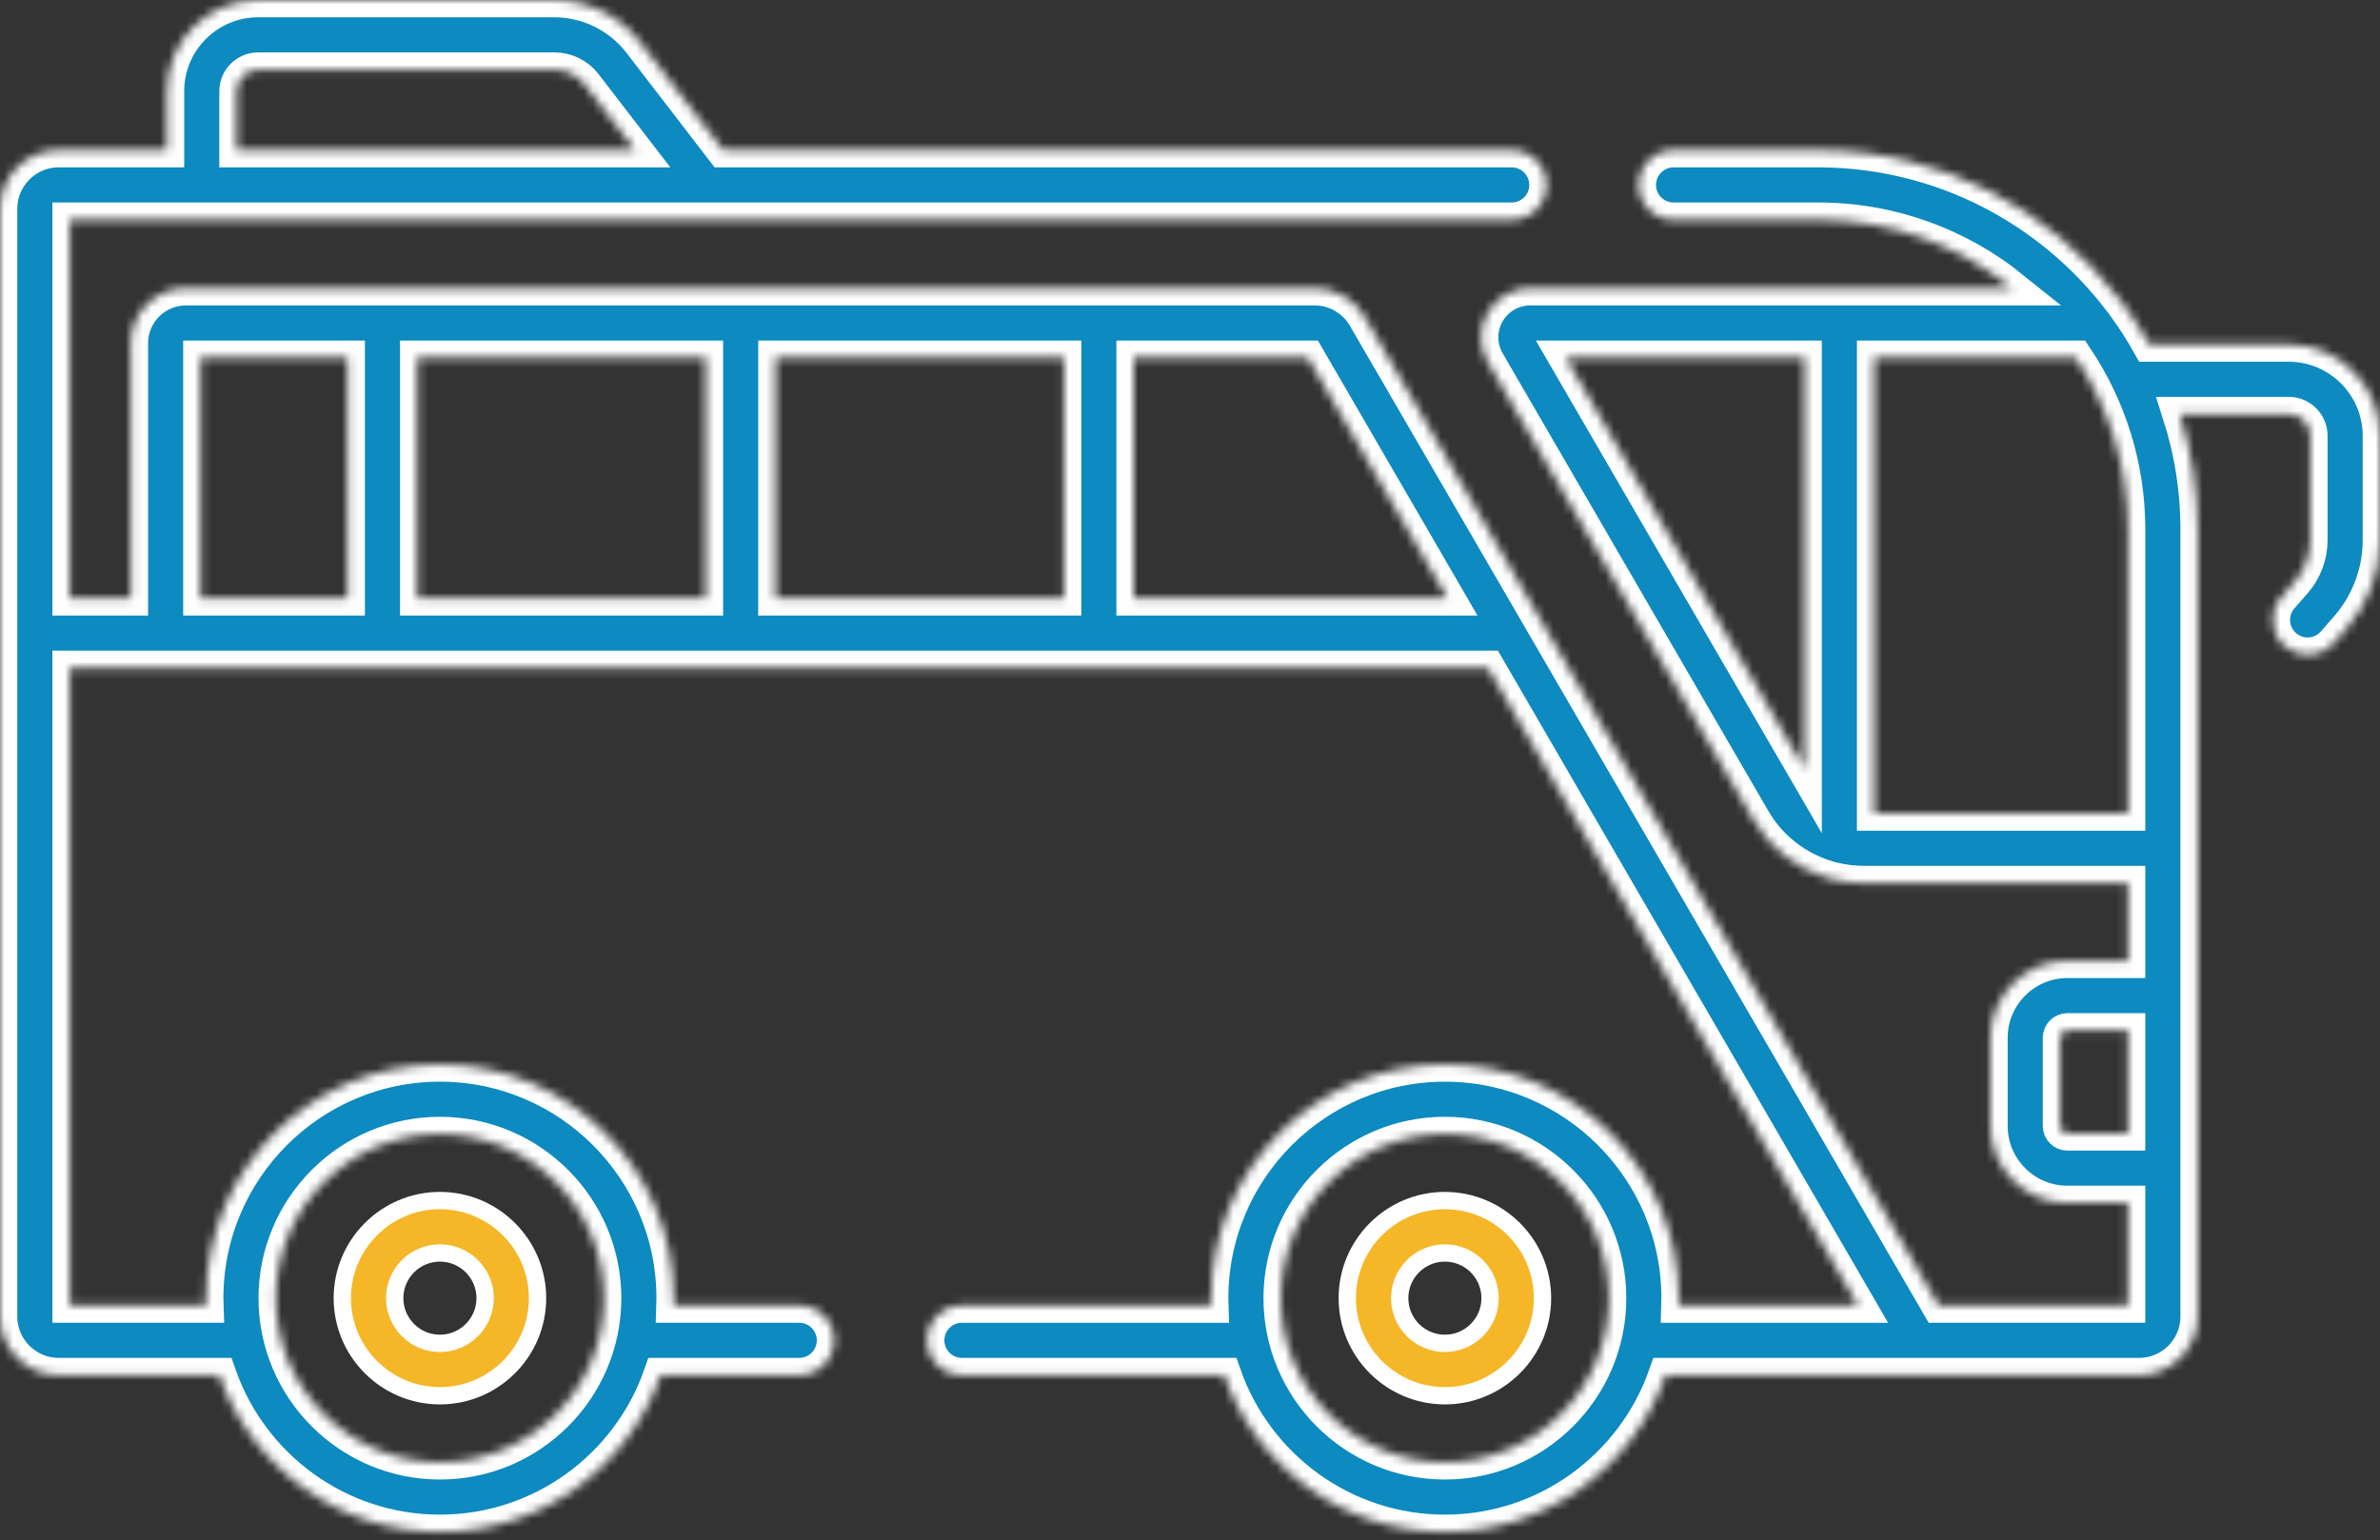 <?xml version="1.0" encoding="UTF-8"?> <svg xmlns="http://www.w3.org/2000/svg" width="275" height="178" viewBox="0 0 275 178" fill="none"><rect x="0" y="0" width="275" height="178" fill="#333333" stroke="none"/><mask id="path-1-inside-1_102_961" fill="white"><path d="M264.445 39.806H248.343C247.453 38.221 246.471 36.696 245.398 35.24C245.255 35.004 245.089 34.785 244.902 34.585C236.878 24.114 224.255 17.344 210.074 17.344H193.375C191.15 17.344 189.347 19.148 189.347 21.373C189.347 23.597 191.15 25.401 193.375 25.401H210.074C218.545 25.401 226.333 28.364 232.471 33.299H176.809C174.783 33.299 172.896 34.389 171.885 36.145C170.874 37.901 170.878 40.08 171.895 41.832L202.609 94.751C204.517 98.039 207.622 100.413 211.184 101.464C211.381 101.533 211.583 101.59 211.792 101.629C212.933 101.913 214.114 102.068 215.315 102.068H245.883V111.035H238.878C233.971 111.035 229.98 115.027 229.98 119.933V130.134C229.98 135.04 233.972 139.032 238.878 139.032H245.883V150.874H224.003L157.704 36.644C156.507 34.582 154.282 33.3 151.897 33.3H21.476C17.966 33.3 15.11 36.154 15.11 39.661V69.143H8.057V25.4H174.673C176.898 25.4 178.701 23.597 178.701 21.372C178.701 19.147 176.898 17.344 174.673 17.344H83.555L73.951 4.861C71.609 1.818 67.918 0 64.078 0H29.822C24.012 0 19.284 4.728 19.284 10.538V17.344H6.778C3.041 17.344 0 20.387 0 24.127V152.153C0 155.89 3.041 158.931 6.778 158.931H25.327C29.016 169.467 39.052 177.047 50.831 177.047C62.611 177.047 72.648 169.467 76.335 158.931H92.35C94.575 158.931 96.378 157.127 96.378 154.903C96.378 152.678 94.575 150.874 92.35 150.874H77.828C77.836 150.593 77.849 150.313 77.849 150.029C77.849 135.132 65.729 123.011 50.831 123.011C35.933 123.011 23.813 135.132 23.813 150.029C23.813 150.312 23.826 150.593 23.835 150.874H8.057V77.2H171.928L214.688 150.875H193.948C193.956 150.593 193.969 150.314 193.969 150.03C193.969 135.132 181.849 123.012 166.951 123.012C152.053 123.012 139.933 135.132 139.933 150.03C139.933 150.313 139.946 150.593 139.955 150.875H111.15C108.925 150.875 107.121 152.678 107.121 154.903C107.121 157.128 108.925 158.931 111.15 158.931H141.447C145.136 169.468 155.172 177.048 166.952 177.048C178.731 177.048 188.768 169.467 192.456 158.931C198.85 158.932 246.959 158.934 247.161 158.934C249.965 158.934 252.376 157.222 253.406 154.789C253.75 153.978 253.94 153.088 253.94 152.153V61.21C253.94 56.557 253.205 52.074 251.857 47.863H264.446C265.823 47.863 266.943 48.983 266.943 50.36V62.418C266.943 64.197 266.298 65.914 265.123 67.256L263.603 68.996C262.139 70.672 262.312 73.216 263.987 74.68C264.751 75.347 265.695 75.674 266.636 75.674C267.758 75.674 268.875 75.207 269.671 74.296L271.188 72.56C273.646 69.753 275 66.151 275 62.419V50.361C274.999 44.541 270.265 39.806 264.445 39.806ZM245.882 130.975H238.878C238.414 130.975 238.037 130.598 238.037 130.134V119.934C238.037 119.47 238.414 119.092 238.878 119.092H245.882V130.975ZM27.341 10.539C27.341 9.171 28.454 8.057 29.822 8.057H64.078C65.434 8.057 66.737 8.699 67.564 9.774L73.389 17.344H27.341V10.539ZM50.831 131.068C61.287 131.068 69.793 139.575 69.793 150.03C69.793 160.485 61.287 168.991 50.831 168.991C40.376 168.991 31.87 160.485 31.87 150.03C31.87 139.575 40.376 131.068 50.831 131.068ZM89.609 41.357H122.941V69.144H89.609V41.357ZM81.552 69.144H48.22V41.357H81.552V69.144ZM23.167 41.357H40.164V69.144H23.167V41.357ZM130.998 69.144V41.357H151.125L167.252 69.144H130.998ZM166.951 168.991C156.496 168.991 147.99 160.485 147.99 150.03C147.99 139.575 156.496 131.068 166.951 131.068C177.406 131.068 185.913 139.575 185.913 150.03C185.913 160.485 177.406 168.991 166.951 168.991ZM180.933 41.356H208.504V88.86L180.933 41.356ZM216.561 94.011V41.355H239.857C243.66 47.042 245.883 53.87 245.883 61.209V94.011H216.561V94.011Z"></path></mask><path d="M264.445 39.806H248.343C247.453 38.221 246.471 36.696 245.398 35.24C245.255 35.004 245.089 34.785 244.902 34.585C236.878 24.114 224.255 17.344 210.074 17.344H193.375C191.15 17.344 189.347 19.148 189.347 21.373C189.347 23.597 191.15 25.401 193.375 25.401H210.074C218.545 25.401 226.333 28.364 232.471 33.299H176.809C174.783 33.299 172.896 34.389 171.885 36.145C170.874 37.901 170.878 40.08 171.895 41.832L202.609 94.751C204.517 98.039 207.622 100.413 211.184 101.464C211.381 101.533 211.583 101.59 211.792 101.629C212.933 101.913 214.114 102.068 215.315 102.068H245.883V111.035H238.878C233.971 111.035 229.98 115.027 229.98 119.933V130.134C229.98 135.04 233.972 139.032 238.878 139.032H245.883V150.874H224.003L157.704 36.644C156.507 34.582 154.282 33.3 151.897 33.3H21.476C17.966 33.3 15.11 36.154 15.11 39.661V69.143H8.057V25.4H174.673C176.898 25.4 178.701 23.597 178.701 21.372C178.701 19.147 176.898 17.344 174.673 17.344H83.555L73.951 4.861C71.609 1.818 67.918 0 64.078 0H29.822C24.012 0 19.284 4.728 19.284 10.538V17.344H6.778C3.041 17.344 0 20.387 0 24.127V152.153C0 155.89 3.041 158.931 6.778 158.931H25.327C29.016 169.467 39.052 177.047 50.831 177.047C62.611 177.047 72.648 169.467 76.335 158.931H92.35C94.575 158.931 96.378 157.127 96.378 154.903C96.378 152.678 94.575 150.874 92.35 150.874H77.828C77.836 150.593 77.849 150.313 77.849 150.029C77.849 135.132 65.729 123.011 50.831 123.011C35.933 123.011 23.813 135.132 23.813 150.029C23.813 150.312 23.826 150.593 23.835 150.874H8.057V77.2H171.928L214.688 150.875H193.948C193.956 150.593 193.969 150.314 193.969 150.03C193.969 135.132 181.849 123.012 166.951 123.012C152.053 123.012 139.933 135.132 139.933 150.03C139.933 150.313 139.946 150.593 139.955 150.875H111.15C108.925 150.875 107.121 152.678 107.121 154.903C107.121 157.128 108.925 158.931 111.15 158.931H141.447C145.136 169.468 155.172 177.048 166.952 177.048C178.731 177.048 188.768 169.467 192.456 158.931C198.85 158.932 246.959 158.934 247.161 158.934C249.965 158.934 252.376 157.222 253.406 154.789C253.75 153.978 253.94 153.088 253.94 152.153V61.21C253.94 56.557 253.205 52.074 251.857 47.863H264.446C265.823 47.863 266.943 48.983 266.943 50.36V62.418C266.943 64.197 266.298 65.914 265.123 67.256L263.603 68.996C262.139 70.672 262.312 73.216 263.987 74.68C264.751 75.347 265.695 75.674 266.636 75.674C267.758 75.674 268.875 75.207 269.671 74.296L271.188 72.56C273.646 69.753 275 66.151 275 62.419V50.361C274.999 44.541 270.265 39.806 264.445 39.806ZM245.882 130.975H238.878C238.414 130.975 238.037 130.598 238.037 130.134V119.934C238.037 119.47 238.414 119.092 238.878 119.092H245.882V130.975ZM27.341 10.539C27.341 9.171 28.454 8.057 29.822 8.057H64.078C65.434 8.057 66.737 8.699 67.564 9.774L73.389 17.344H27.341V10.539ZM50.831 131.068C61.287 131.068 69.793 139.575 69.793 150.03C69.793 160.485 61.287 168.991 50.831 168.991C40.376 168.991 31.87 160.485 31.87 150.03C31.87 139.575 40.376 131.068 50.831 131.068ZM89.609 41.357H122.941V69.144H89.609V41.357ZM81.552 69.144H48.22V41.357H81.552V69.144ZM23.167 41.357H40.164V69.144H23.167V41.357ZM130.998 69.144V41.357H151.125L167.252 69.144H130.998ZM166.951 168.991C156.496 168.991 147.99 160.485 147.99 150.03C147.99 139.575 156.496 131.068 166.951 131.068C177.406 131.068 185.913 139.575 185.913 150.03C185.913 160.485 177.406 168.991 166.951 168.991ZM180.933 41.356H208.504V88.86L180.933 41.356ZM216.561 94.011V41.355H239.857C243.66 47.042 245.883 53.87 245.883 61.209V94.011H216.561V94.011Z" fill="#0D8AC0" stroke="white" stroke-width="4" mask="url(#path-1-inside-1_102_961)"></path><path d="M62.111 150.03C62.111 156.248 57.05 161.309 50.831 161.309C44.613 161.309 39.552 156.248 39.552 150.03C39.552 143.811 44.613 138.75 50.831 138.75C57.05 138.75 62.111 143.811 62.111 150.03ZM56.054 150.03C56.054 147.149 53.712 144.807 50.831 144.807C47.95 144.807 45.608 147.149 45.608 150.03C45.608 152.911 47.95 155.253 50.831 155.253C53.712 155.253 56.054 152.911 56.054 150.03Z" fill="#F5B728" stroke="white" stroke-width="2"></path><path d="M155.672 150.03C155.672 143.811 160.733 138.75 166.951 138.75C173.17 138.75 178.231 143.811 178.231 150.03C178.231 156.248 173.17 161.309 166.951 161.309C160.733 161.309 155.672 156.248 155.672 150.03ZM161.729 150.03C161.729 152.911 164.071 155.253 166.951 155.253C169.832 155.253 172.174 152.911 172.174 150.03C172.174 147.149 169.832 144.807 166.951 144.807C164.071 144.807 161.729 147.149 161.729 150.03Z" fill="#F5B728" stroke="white" stroke-width="2"></path></svg> 